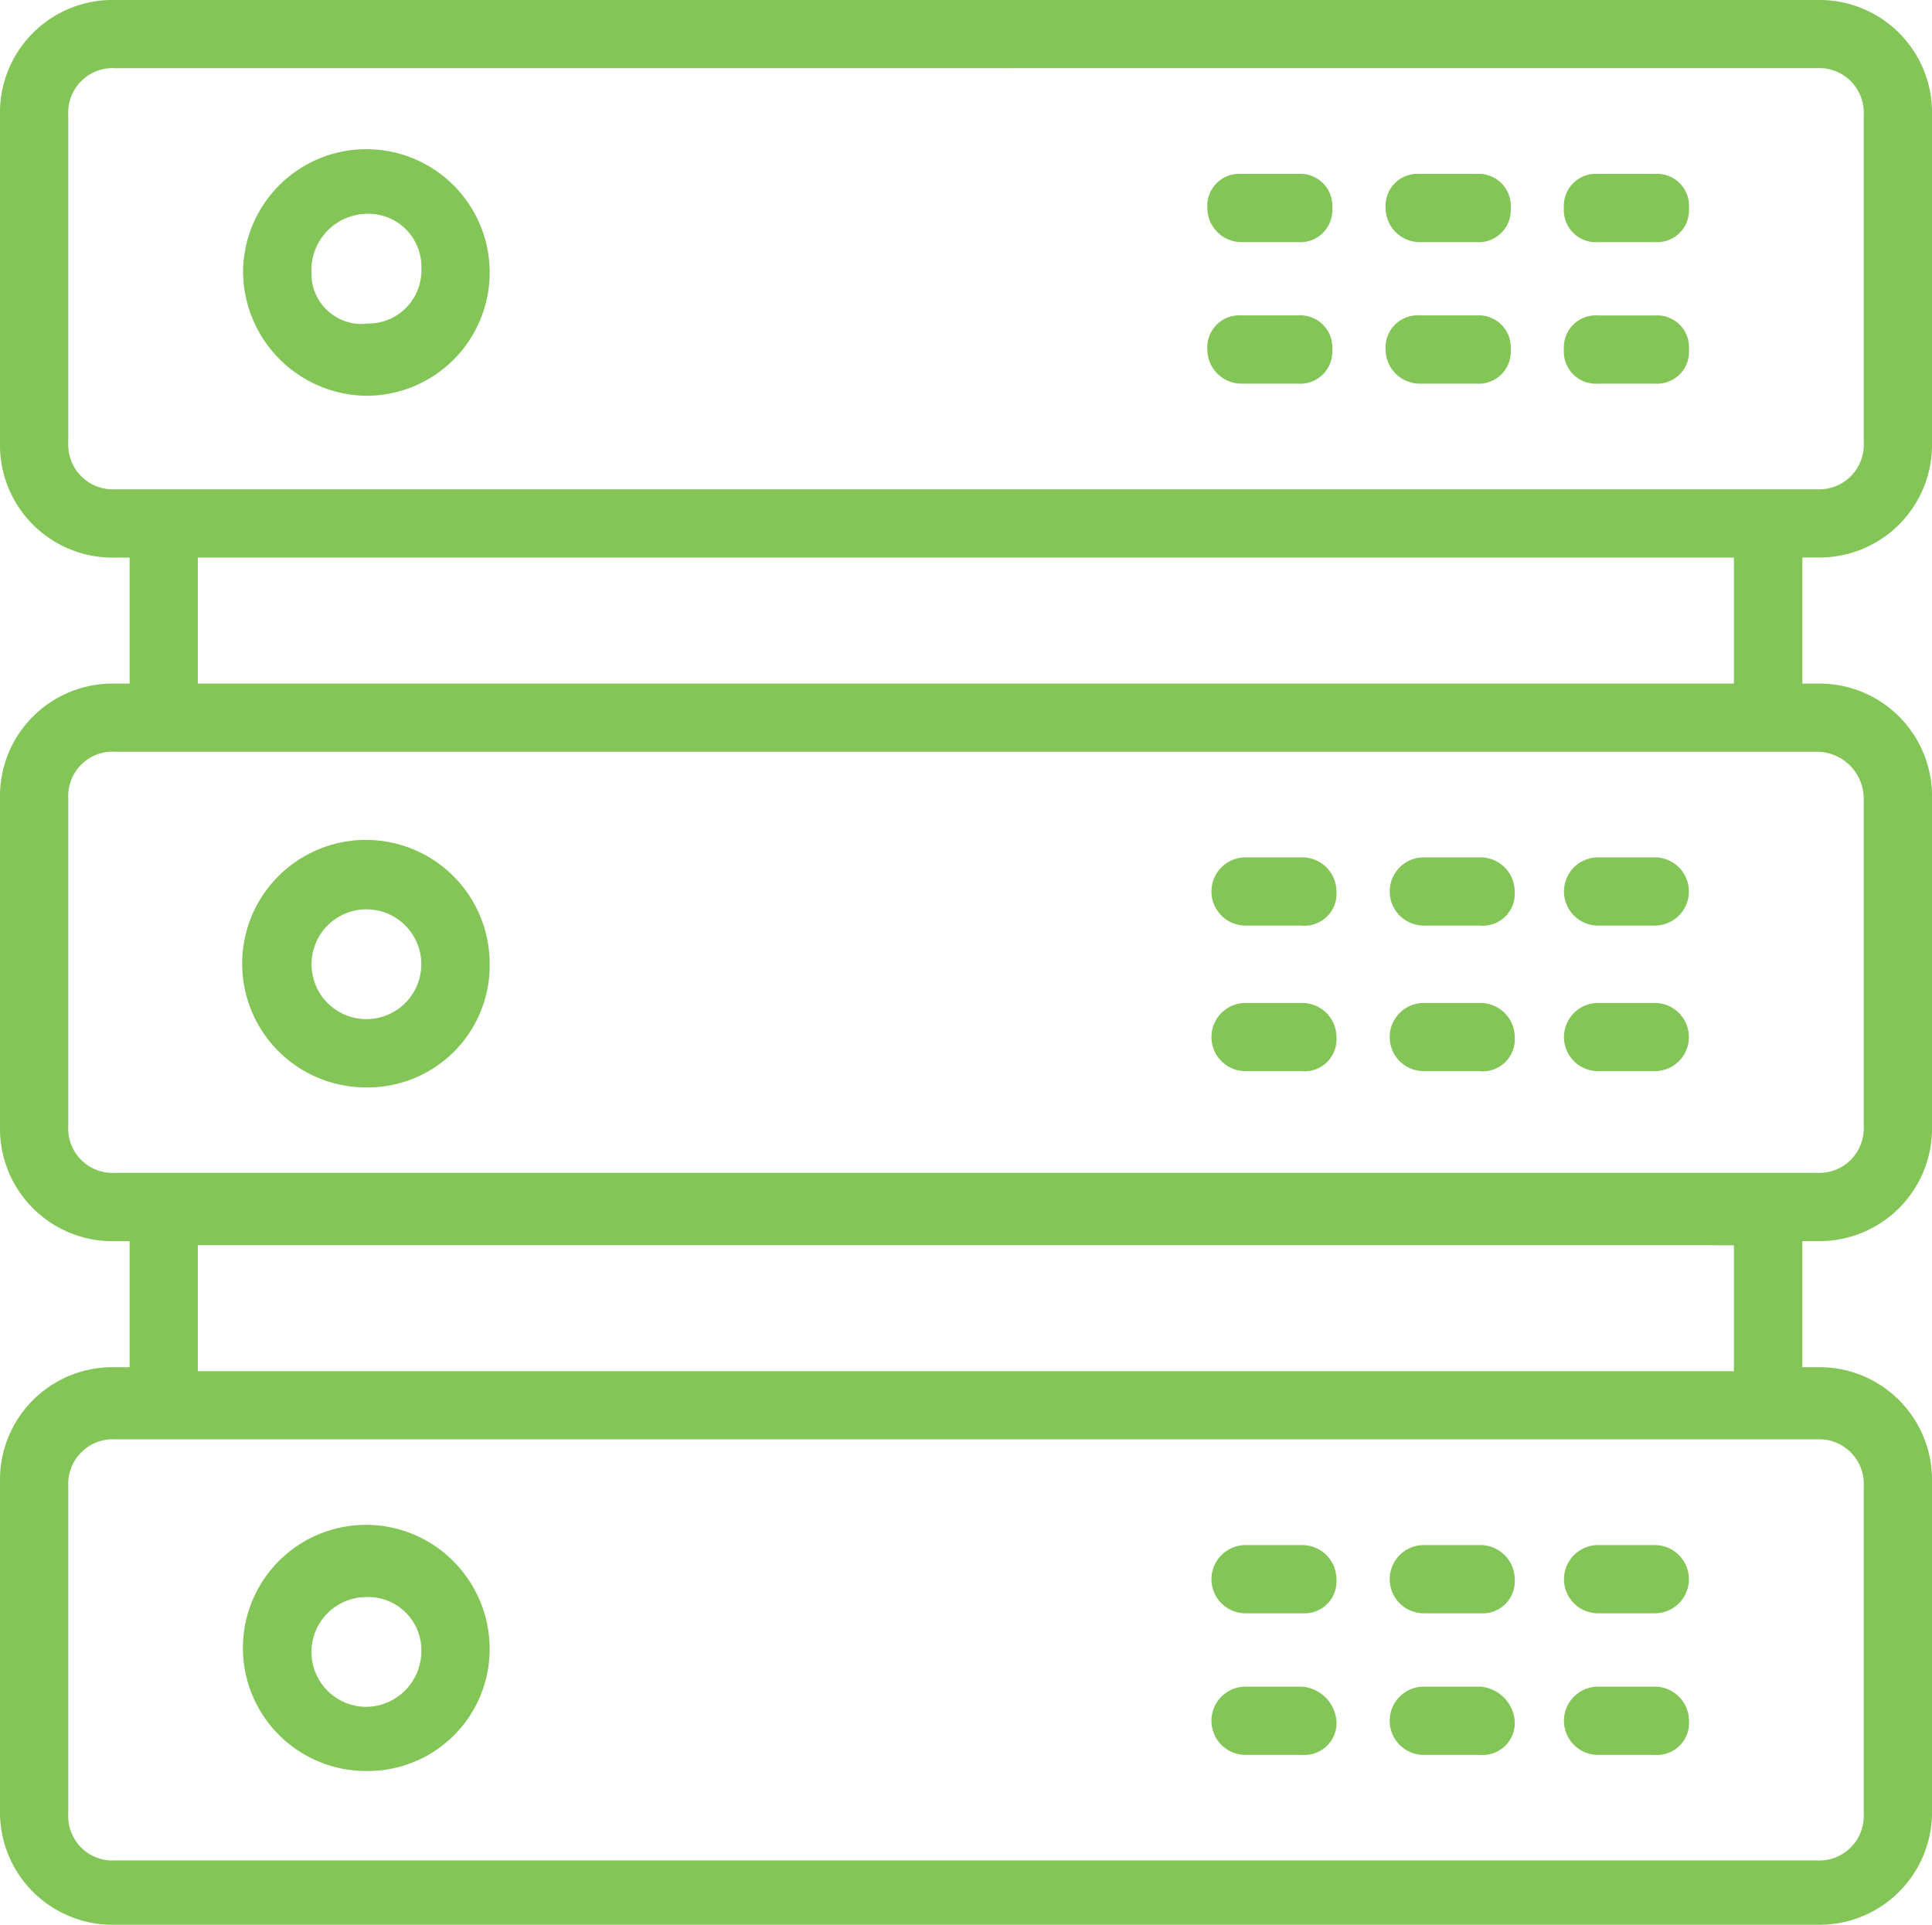 <svg xmlns="http://www.w3.org/2000/svg" width="60.762" height="60.535" viewBox="0 0 60.762 60.535">
  <path id="Fill_5" data-name="Fill 5" d="M57.139,60.535H3.622A3.54,3.54,0,0,1,0,56.918v-10.3A3.54,3.54,0,0,1,3.622,43h.454V39.036H3.622A3.54,3.54,0,0,1,0,35.419v-10.3A3.54,3.54,0,0,1,3.622,21.5h.454V17.537H3.622A3.54,3.54,0,0,1,0,13.92V3.616A3.54,3.54,0,0,1,3.622,0H57.139a3.54,3.54,0,0,1,3.623,3.616v10.3a3.54,3.54,0,0,1-3.623,3.617h-.454V21.5h.454a3.54,3.54,0,0,1,3.623,3.617v10.3a3.54,3.54,0,0,1-3.623,3.616h-.454V43h.454a3.54,3.54,0,0,1,3.623,3.616v10.3A3.54,3.54,0,0,1,57.139,60.535ZM3.622,45.269a1.4,1.4,0,0,0-1.474,1.472v10.3a1.394,1.394,0,0,0,1.474,1.472H57.139a1.4,1.4,0,0,0,1.475-1.472v-10.3a1.4,1.4,0,0,0-1.475-1.472Zm2.6-6.106v3.961h48.31V39.164Zm-2.6-15.52a1.394,1.394,0,0,0-1.474,1.472v10.3a1.394,1.394,0,0,0,1.474,1.472H57.139a1.4,1.4,0,0,0,1.475-1.472v-10.3a1.477,1.477,0,0,0-1.475-1.472Zm2.6-6.106V21.5h48.31V17.537ZM3.622,2.145A1.394,1.394,0,0,0,2.148,3.616v10.3a1.4,1.4,0,0,0,1.474,1.472H57.139a1.4,1.4,0,0,0,1.475-1.472V3.616a1.4,1.4,0,0,0-1.475-1.472Zm7.9,53.555a3.871,3.871,0,1,1,2.756-6.578A3.906,3.906,0,0,1,15.4,51.828,3.833,3.833,0,0,1,11.524,55.7Zm0-5.47a1.726,1.726,0,1,0,0,3.452,1.752,1.752,0,0,0,1.729-1.726A1.671,1.671,0,0,0,11.524,50.23Zm40.52,4.963H50.26a1.073,1.073,0,1,1,0-2.146h1.784a1.076,1.076,0,0,1,1.075,1.073A1.006,1.006,0,0,1,52.043,55.193Zm-5.48,0H44.779a1.073,1.073,0,1,1,0-2.146h1.784a1.181,1.181,0,0,1,1.075,1.073A1.006,1.006,0,0,1,46.563,55.193Zm-5.606,0H39.173a1.073,1.073,0,1,1,0-2.146h1.784a1.18,1.18,0,0,1,1.075,1.073A1.006,1.006,0,0,1,40.957,55.193Zm11.086-4.453H50.26a1.072,1.072,0,1,1,0-2.145h1.784a1.072,1.072,0,1,1,0,2.145Zm-5.48,0H44.779a1.072,1.072,0,1,1,0-2.145h1.784a1.077,1.077,0,0,1,1.075,1.073A1.006,1.006,0,0,1,46.563,50.739Zm-5.606,0H39.173a1.072,1.072,0,1,1,0-2.145h1.784a1.076,1.076,0,0,1,1.075,1.073A1.006,1.006,0,0,1,40.957,50.739ZM11.524,34.2A3.892,3.892,0,1,1,15.4,30.33,3.833,3.833,0,0,1,11.524,34.2Zm0-5.6a1.726,1.726,0,1,0,0,3.452,1.726,1.726,0,1,0,0-3.452Zm40.52,5.089H50.26a1.072,1.072,0,1,1,0-2.145h1.784a1.072,1.072,0,1,1,0,2.145Zm-5.48,0H44.779a1.072,1.072,0,1,1,0-2.145h1.784a1.077,1.077,0,0,1,1.075,1.073A1.006,1.006,0,0,1,46.563,33.692Zm-5.606,0H39.173a1.072,1.072,0,1,1,0-2.145h1.784a1.076,1.076,0,0,1,1.075,1.073A1.006,1.006,0,0,1,40.957,33.692Zm11.086-4.579H50.26a1.072,1.072,0,1,1,0-2.145h1.784a1.072,1.072,0,1,1,0,2.145Zm-5.48,0H44.779a1.072,1.072,0,1,1,0-2.145h1.784a1.077,1.077,0,0,1,1.075,1.072A1.006,1.006,0,0,1,46.563,29.113Zm-5.606,0H39.173a1.072,1.072,0,1,1,0-2.145h1.784a1.076,1.076,0,0,1,1.075,1.072A1.006,1.006,0,0,1,40.957,29.113ZM11.524,12.448A3.926,3.926,0,0,1,7.645,8.577a3.878,3.878,0,1,1,3.878,3.871Zm0-5.724A1.775,1.775,0,0,0,9.795,8.577a1.581,1.581,0,0,0,1.535,1.613,1.475,1.475,0,0,0,.208-.014,1.672,1.672,0,0,0,1.715-1.726A1.67,1.67,0,0,0,11.524,6.724Zm40.52,5.342H50.26a1.006,1.006,0,0,1-1.075-1.073A1.006,1.006,0,0,1,50.26,9.921h1.784a1.006,1.006,0,0,1,1.075,1.073A1.006,1.006,0,0,1,52.043,12.066Zm-5.607,0H44.653a1.076,1.076,0,0,1-1.075-1.073,1.006,1.006,0,0,1,1.075-1.073h1.784a1.006,1.006,0,0,1,1.075,1.073A1.006,1.006,0,0,1,46.436,12.066Zm-5.607,0H39.046a1.076,1.076,0,0,1-1.075-1.073,1.006,1.006,0,0,1,1.075-1.073h1.784A1.006,1.006,0,0,1,41.9,10.994,1.006,1.006,0,0,1,40.829,12.066ZM52.043,7.615H50.26a1.006,1.006,0,0,1-1.075-1.073A1.006,1.006,0,0,1,50.26,5.469h1.784a1.006,1.006,0,0,1,1.075,1.073A1.006,1.006,0,0,1,52.043,7.615Zm-5.607,0H44.653a1.076,1.076,0,0,1-1.075-1.073,1.006,1.006,0,0,1,1.075-1.073h1.784a1.006,1.006,0,0,1,1.075,1.073A1.006,1.006,0,0,1,46.436,7.615Zm-5.607,0H39.046a1.076,1.076,0,0,1-1.075-1.073,1.006,1.006,0,0,1,1.075-1.073h1.784A1.006,1.006,0,0,1,41.9,6.542,1.006,1.006,0,0,1,40.829,7.615Z" fill="#84c558"/>
</svg>
